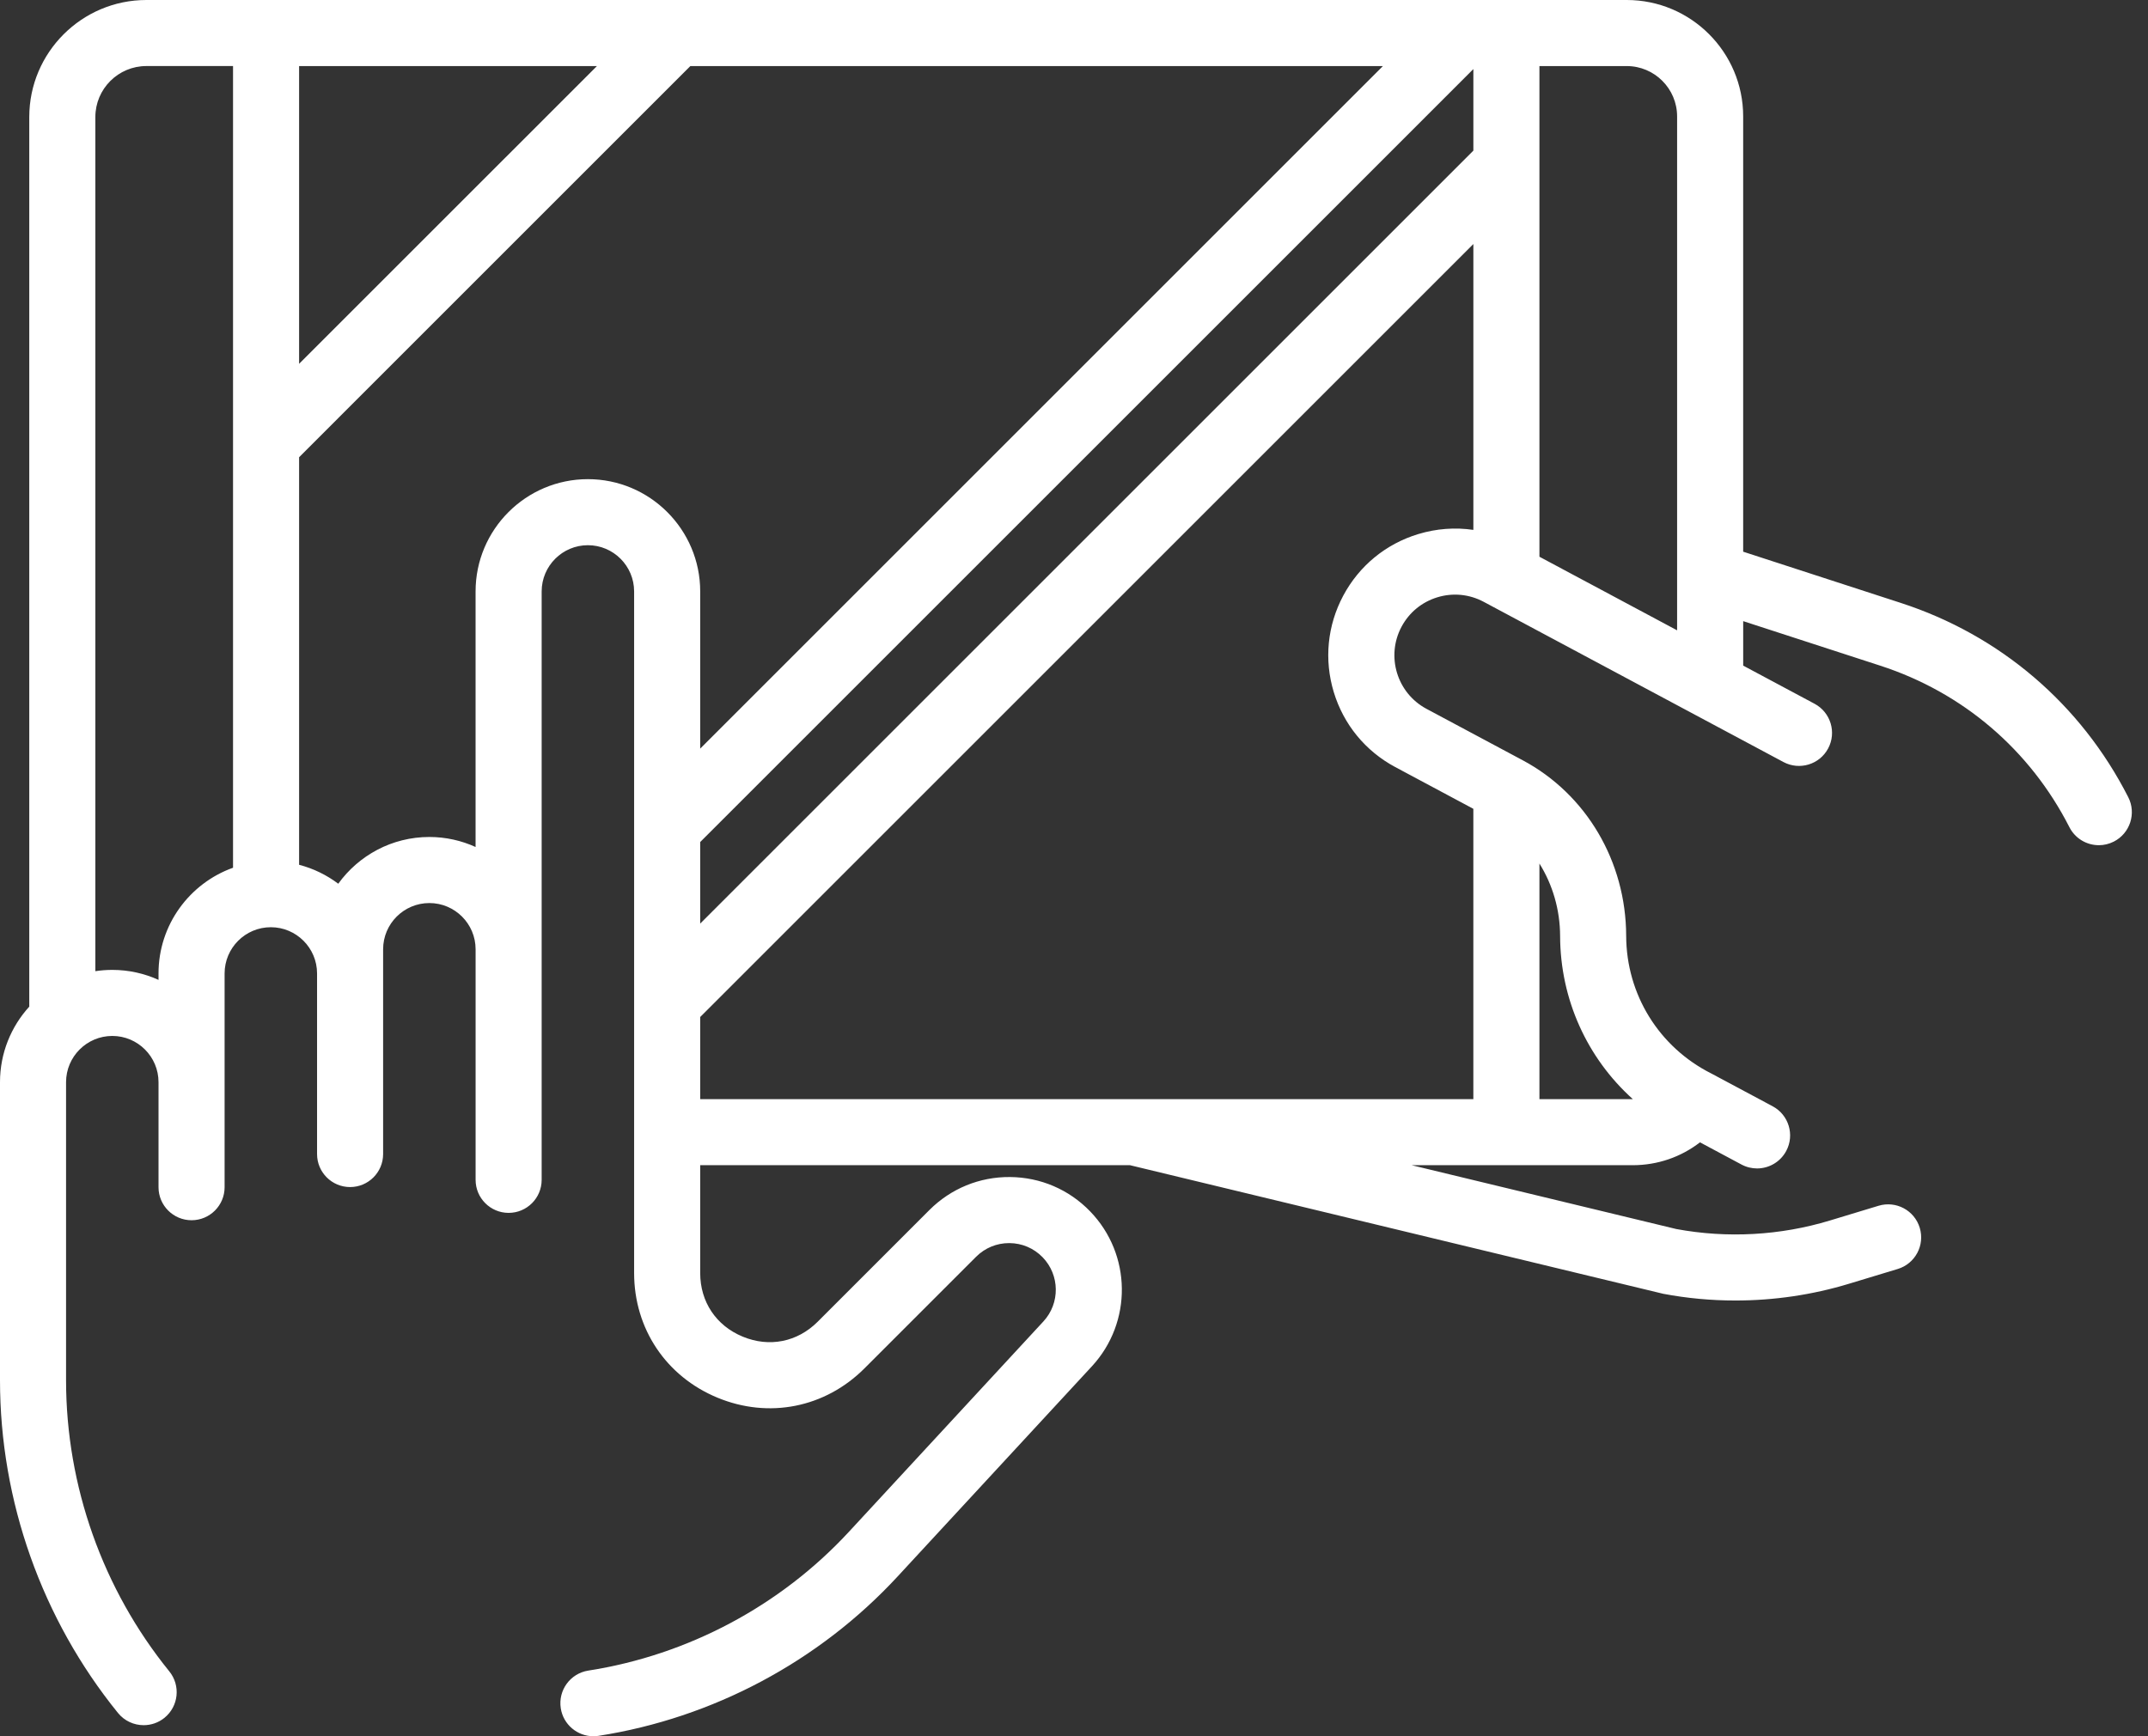 <svg width="94" height="76" viewBox="0 0 94 76" fill="none" xmlns="http://www.w3.org/2000/svg">
<rect x="0" y="0" width="94" height="76" fill="#333333" stroke="none"/>
<path d="M93.136 34.895C91.06 30.82 87.524 27.8 83.178 26.39L76.284 24.149V5.096C76.284 2.286 73.999 0 71.189 0H6.406C3.58 0 1.281 2.298 1.281 5.122V44.063C0.486 44.937 0 46.098 0 47.369V60.416C0 65.703 1.834 70.875 5.163 74.981C5.449 75.334 5.866 75.516 6.287 75.516C6.607 75.516 6.929 75.411 7.197 75.194C7.817 74.691 7.912 73.781 7.409 73.16C4.496 69.567 2.891 65.041 2.891 60.416V47.369C2.891 46.254 3.799 45.346 4.915 45.346C6.03 45.346 6.937 46.254 6.937 47.369V51.967C6.937 52.766 7.585 53.413 8.383 53.413C9.182 53.413 9.829 52.766 9.829 51.967V42.61C9.829 41.495 10.736 40.587 11.852 40.587C12.967 40.587 13.875 41.494 13.875 42.61V50.516C13.875 51.314 14.522 51.961 15.321 51.961C16.119 51.961 16.766 51.314 16.766 50.516V41.552C16.766 40.436 17.674 39.529 18.79 39.529C19.905 39.529 20.813 40.436 20.813 41.552V51.645C20.813 52.443 21.46 53.091 22.258 53.091C23.057 53.091 23.704 52.443 23.704 51.645V25.888C23.704 24.773 24.612 23.865 25.727 23.865C26.843 23.865 27.75 24.773 27.75 25.888V55.725C27.75 58.159 29.147 60.248 31.395 61.179C33.642 62.111 36.108 61.62 37.828 59.9L42.716 55.012C43.102 54.626 43.614 54.414 44.16 54.414C44.166 54.414 44.171 54.414 44.177 54.414C44.729 54.418 45.244 54.639 45.628 55.035C46.382 55.814 46.397 57.047 45.661 57.843L37.154 67.047C34.159 70.289 30.107 72.447 25.747 73.126C24.958 73.248 24.418 73.987 24.54 74.776C24.651 75.49 25.267 76 25.967 76C26.041 76 26.116 75.994 26.191 75.983C31.194 75.204 35.841 72.728 39.278 69.01L47.784 59.806C49.561 57.883 49.526 54.904 47.705 53.024C46.778 52.066 45.533 51.533 44.2 51.522C42.867 51.511 41.614 52.025 40.671 52.967L35.784 57.855C34.893 58.746 33.665 58.99 32.501 58.508C31.337 58.026 30.642 56.985 30.642 55.725V51.004H49.45C49.45 51.004 72.763 56.629 72.787 56.633C73.829 56.83 74.888 56.927 75.946 56.927C77.628 56.927 79.309 56.681 80.919 56.192L83.048 55.547C83.812 55.315 84.243 54.508 84.011 53.744C83.78 52.979 82.972 52.548 82.208 52.78L80.08 53.425C77.91 54.083 75.586 54.212 73.357 53.798L61.777 51.004H71.449C72.536 51.004 73.561 50.648 74.394 50.003L76.211 50.975C76.428 51.091 76.662 51.146 76.892 51.146C77.408 51.146 77.907 50.868 78.168 50.381C78.544 49.677 78.279 48.801 77.575 48.425L74.913 47.002C74.903 46.996 74.893 46.991 74.882 46.986C72.596 45.832 71.171 43.525 71.164 40.964C71.155 37.712 69.422 34.768 66.64 33.281L62.424 31.027C61.133 30.337 60.644 28.725 61.334 27.433C61.668 26.808 62.226 26.35 62.905 26.144C63.584 25.938 64.302 26.009 64.928 26.343L78.046 33.356C78.75 33.732 79.626 33.467 80.002 32.763C80.379 32.059 80.113 31.183 79.409 30.806L76.285 29.136V27.189L82.285 29.139C85.896 30.311 88.835 32.821 90.56 36.207C90.815 36.709 91.323 36.997 91.849 36.997C92.07 36.997 92.294 36.946 92.504 36.839C93.215 36.477 93.498 35.606 93.136 34.895ZM30.642 36.858L64.477 3.023V6.593L30.642 40.428V36.858ZM13.089 2.892H26.123L13.089 15.925V2.892ZM6.937 42.61V42.892C6.32 42.612 5.635 42.455 4.914 42.455C4.662 42.455 4.415 42.474 4.173 42.511V5.122C4.173 3.892 5.174 2.891 6.406 2.891H10.198V37.983C8.299 38.663 6.937 40.48 6.937 42.61ZM25.727 20.974C23.017 20.974 20.812 23.178 20.812 25.888V37.075C20.195 36.795 19.51 36.637 18.789 36.637C17.15 36.637 15.696 37.445 14.803 38.683C14.298 38.303 13.718 38.017 13.089 37.854V20.014L30.211 2.892H60.519L30.642 32.769V25.888C30.642 23.178 28.437 20.974 25.727 20.974ZM71.456 48.113C71.454 48.113 71.451 48.113 71.449 48.113H67.368V37.8C67.944 38.721 68.269 39.816 68.273 40.972C68.281 43.75 69.459 46.317 71.456 48.113ZM62.066 23.378C60.648 23.808 59.483 24.764 58.784 26.071C58.086 27.377 57.938 28.878 58.368 30.296C58.798 31.714 59.754 32.879 61.061 33.578L64.476 35.404V48.113H30.642V44.517L64.477 10.682V23.195C63.679 23.078 62.86 23.137 62.066 23.378ZM67.368 24.37V2.892H71.189C72.404 2.892 73.393 3.881 73.393 5.096V27.591L67.368 24.37Z" fill="white"/>
</svg>
